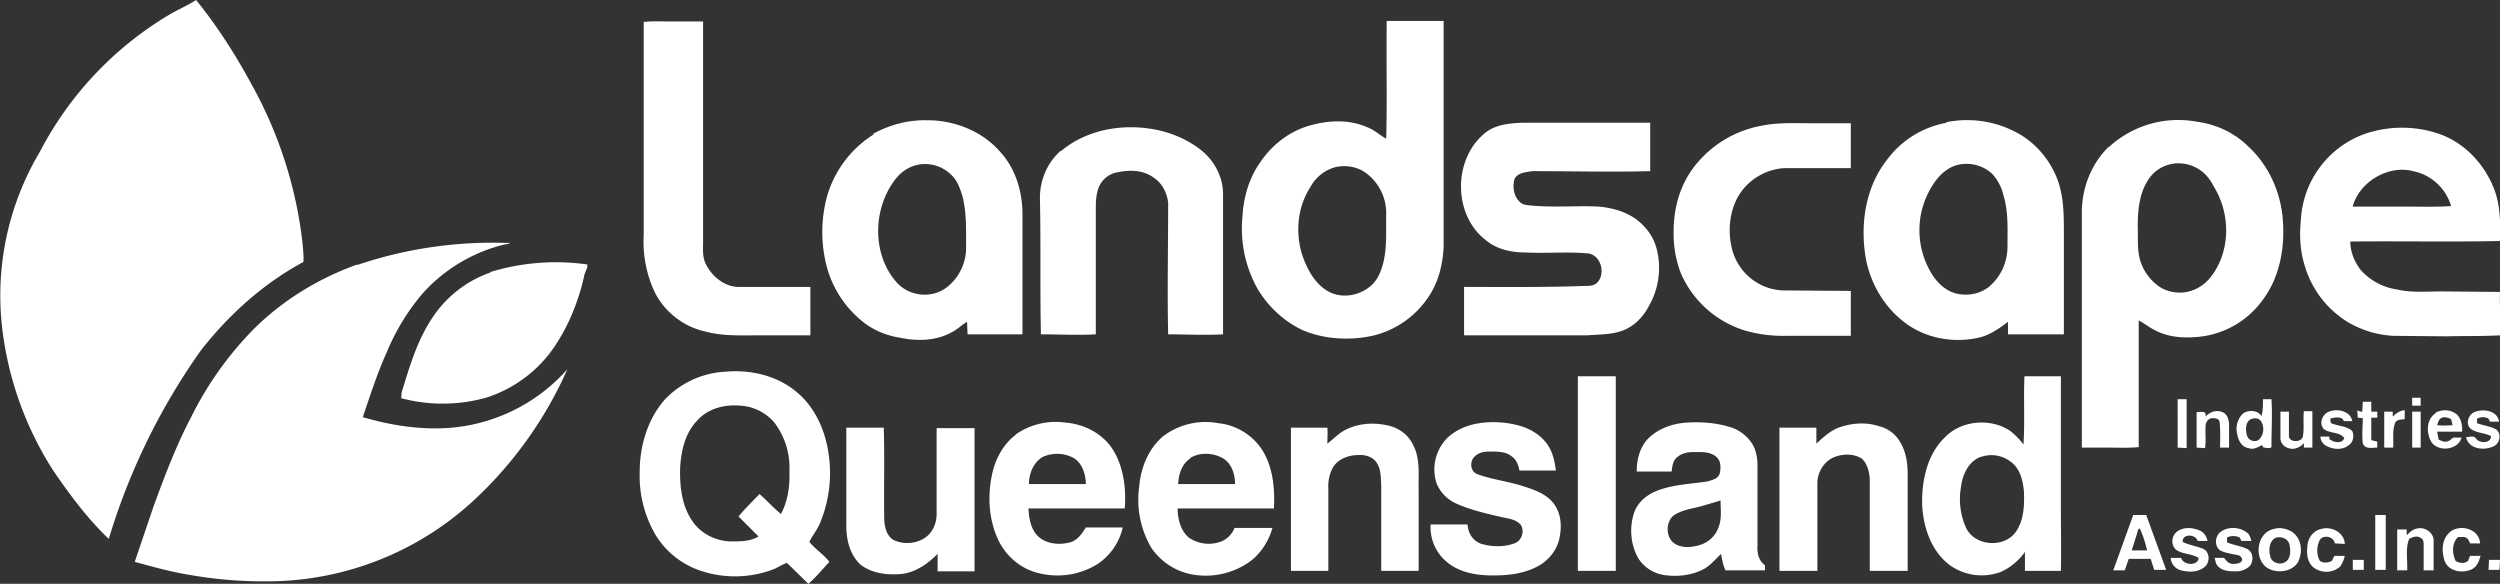<svg viewBox="0 0 501 117" xmlns="http://www.w3.org/2000/svg" fill-rule="evenodd" clip-rule="evenodd" stroke-linejoin="round" stroke-miterlimit="2"><rect x="0" y="0" width="501" height="117" fill="#333333" stroke="none"/><path d="M71.6 53.1a84.7 84.7 0 0130.4-4.4v-.3c.3.6-.5.5-.9.6-6.3 1.5-12.1 5-16.4 9.8a44.2 44.2 0 00-7.2 11.8c-1.9 4.2-3.3 8.6-4.8 13 6.9 2 14.3 3 21.4 1.6A35.2 35.2 0 00113.7 74a80 80 0 01-19 26.5 61 61 0 01-40.7 16 86 86 0 01-16.6-1.4c-3.6-.6-7-1.6-10.4-2.5l3.8-11.2c2.2-6 4.5-12.1 7.5-17.8A68.1 68.1 0 0150.8 66c5.8-5.8 13-10.2 20.8-13zM145.3 74.5c5.1-.5 10.6.8 14.5 4.2 3.7 3.1 5.7 7.9 6.3 12.6a26 26 0 01-1.8 13.6c-.6 1.4-1.5 2.4-2.1 3.7 1.2 1.5 2.9 2.5 4 4-1.4 1.5-2.6 3-4.2 4.4l-4.3-4.2c-.9.3-1.6.8-2.5 1.2-4.5 1.8-9.7 2-14.4.5a16.8 16.8 0 01-9.3-7.1 23.3 23.3 0 01-3.3-12.9c0-5.2 1.6-10.5 5-14.4a18 18 0 0112-5.6zm192.6 10.2c2.8-.2 5.8 0 8.5.8a8 8 0 014.9 3.7c.7 1.3.9 2.8.9 4.2v15.9c-.1 1.5.2 3 1.5 4v1h-7.9c-.5-1-.7-2.2-.9-3.3-1 1-2 2.1-3.2 2.9-2.3 1.3-5 1.7-7.7 1.4a7.5 7.5 0 01-5.8-3.6 11.5 11.5 0 01-.8-8.7c.6-2.1 2.4-3.7 4.3-4.5 3.3-1.4 7-1.5 10.4-2 1-.3 2.1-.5 2.5-1.5.3-1.2.3-2.6-.6-3.4-1.3-1.2-3.2-1-4.9-1-1.2 0-2.4.4-3.2 1.2-.7.7-.8 1.8-.9 2.7h-7c0-2.2.5-4.5 2-6.3 2-2.2 5-3.3 7.9-3.5zm67.6 4.4c.3-4.5 0-9.1.2-13.7h7.3v26.2c0 4.3.1 8.5 0 12.8h-7.2v-3.8a12 12 0 01-4.8 4 11 11 0 01-10.2-1.3c-3.8-2.8-5.4-7.7-5.6-12.2-.1-4.8 1-10 4.5-13.4 3.3-3.5 9.3-4 13.2-1.3 1 .8 1.9 1.7 2.6 2.7zm-202-2a14 14 0 0110.1-2.4c3.8.3 7.6 2.3 9.6 5.7 2 3.4 2.5 7.6 2.2 11.5h-19.3c.1 1.8.4 3.7 1.5 5.1 1.6 2 4.5 2.3 6.8 1.7 1.5-.4 2.4-1.7 3.2-3h7.4a12 12 0 01-5 7.3 15.2 15.2 0 01-11.2 2c-3.8-.7-7-3.2-8.7-6.7-1.9-4-2.2-8.5-1.4-12.7.6-3.3 2.2-6.5 4.9-8.5zm93-2.3c2.8-.4 5.6-.2 8.3.6 2.3.7 4.6 2.2 5.8 4.5.7 1.3 1 2.9 1.2 4.4h-7.3c-.2-1-.6-2.2-1.5-2.8-1.3-1.1-3.1-1-4.8-1-1 0-2 .3-2.7 1-1 1-.9 2.9.5 3.5 2.7 1 5.7 1.4 8.5 2.2 2.5.8 5.4 1.6 7 3.9 1.4 2 1.5 4.5 1 6.8s-2 4.2-4 5.4c-3.1 1.8-6.8 2.1-10.3 2-3-.1-6.2-.8-8.5-2.9a9 9 0 01-3-7.3h7.4c.1 1.7 1 3.3 2.8 3.9 2.1.6 4.6.7 6.8-.2 1.4-.6 1.9-2.7.9-3.8-1-1-2.5-1.1-3.8-1.4-3-.7-6.1-1.4-9-2.7a7.6 7.6 0 01-3.9-4 9 9 0 012.1-9.1c1.8-1.7 4.2-2.7 6.6-3zM233 87.5a14 14 0 0111.1-2.7 12 12 0 018.6 5c2.4 3.5 2.8 8 2.6 12.1H236c0 2.1.6 4.4 2.2 5.8a7 7 0 006.8.7 4.9 4.9 0 002.4-2.6h7.6c-.8 2.8-2.5 5.4-4.9 7a15.3 15.3 0 01-11.3 2.3c-3.2-.6-6.1-2.5-8-5.2a19 19 0 01-2.5-12.4c.3-3.7 1.8-7.5 4.7-10zm-63.4-1.8h7.5c.2 6.1 0 12.3.1 18.5.1 1.6.6 3.6 2.3 4.2 1.8.7 3.9.5 5.5-.4 1.8-1 2.7-3 2.7-5V85.8h7.6v28.7h-7.4V111c-2 2-4.3 3.6-7 4-2.8.3-6 0-8.4-1.8-2.2-2-2.9-5-2.9-7.9V85.7zM465.2 106c2-.6 4.6.7 4.7 3l-2-.1c-.2-1.4-2.3-1.8-3-.7a4.5 4.5 0 000 4.2c.7.5 1.7.4 2.4 0l.5-1h2.1c-.2.8-.5 1.6-1 2.2a4.2 4.2 0 01-5.4 0c-1.1-1-1.3-2.7-1.1-4 0-1.7 1.2-3.3 2.8-3.6zm-29 .6c1.4-1.1 3.3-.9 4.8-.2.8.4 1.2 1.2 1.4 2h-2c-.4-1.4-3.1-1.5-3 .2 1.2.6 2.6.8 3.9 1.3 1.6.5 1.7 2.9.4 3.8-1.3 1-3 1-4.6.6-1.2-.3-2-1.3-2.1-2.5h2.1c.4 1.5 3.4 1.7 3.5 0-1.5-.9-3.3-.7-4.6-1.7-1-1-.8-2.7.2-3.5zm54.4.4c1.8-2.2 6.3-1.2 6.4 1.9h-2c-.2-.5-.4-1-.9-1.2-.5-.2-1 0-1.5-.1-1.3 1.3-1.2 3.3-.5 4.8.8.5 1.8.6 2.5 0l.4-1h2.1c-.3 1-.6 2-1.6 2.6-1.8 1-4.8.6-5.6-1.6-.6-1.8-.6-4 .7-5.4zm-34.9-1c1.3-.4 2.8 0 3.8.7 1.8 1.4 2 4 1 6-1.3 2-4.4 2.3-6.3 1-2.6-2-1.9-7 1.5-7.7zm-10.7.6c1.6-1.2 4-1 5.5.3.4.4.5 1 .7 1.5h-2l-.4-.7a3 3 0 00-2.5 0v1c1.2.5 2.7.7 4 1.3 1.3.6 1.4 2.5.5 3.5-.7.6-1.6 1-2.6 1-1.3 0-2.7 0-3.7-1-.5-.5-.5-1.1-.7-1.7h1.9c.4.5.9 1.2 1.7 1.2.6 0 1.6 0 1.9-.7.1-.5-.3-.8-.6-1-1.3-.3-2.6-.4-3.8-1-1.2-.9-1-2.9.1-3.7zm31-3.4h2.1v11H476v-11zm22.8 9h2.2l-.1 2h-2.2l.1-2zm-16.4-5c.6-.7 1.3-1.2 2.1-1.3 1.4-.3 3 .7 3.2 2.2v6.2h-2v-5.1c0-.5 0-1.1-.6-1.4-.7-.5-1.6-.2-2.3.2-.8 2-.3 4.2-.4 6.3h-2v-8.2h1.9v1zm-55-4h2.7l4 11h-2.4l-.7-2.2h-4.4l-.8 2.3h-2.3l4-11.1zm44.1 9h2.2v2h-2.2v-2zM316.2 88.9V75.4h7.6v39h-7.6V88.9zm-46.7-2.7c2.5-1.3 5.5-1.6 8.3-1 2.3.4 4.4 1.8 5.4 4 1.5 2.8 1 6.2 1.1 9.3v15.9h-7.5v-17c-.1-1.7 0-3.4-1-4.8-.9-1.2-2.4-1.5-3.7-1.4-2 0-4.2.9-5.1 2.7a8 8 0 00-.8 4v16.5h-7.5V85.7h7.3c.1 1 0 2.1 0 3.2 1.2-.9 2.2-2 3.5-2.7zm98.7-.4c2.6-1 5.6-1.3 8.3-.4 1.8.4 3.4 1.6 4.3 3.2 1.2 2 1.5 4.3 1.5 6.5v19.3h-7.6V96c-.1-1.5-.5-3.1-1.6-4.1-1.6-1-3.7-1-5.5-.3-2 .8-3.4 3-3.4 5.2v17.6h-7.6V85.7h7.4v3.2c1.3-1.2 2.6-2.4 4.2-3.1zm87.8 22c-1.3.7-1.4 2.5-1 3.8.2 1 1.6 1.6 2.6 1.2 1.5-.5 1.5-2.4 1.2-3.7-.3-1.2-1.7-1.7-2.8-1.3zm-27.7-1l-1.1 3.5h3.1c-.4-1.5-.8-3-1.5-4.4-.4.1-.4.6-.5.9zm-87.2-5.4c-1.8.5-3.7.7-5.4 1.7-2 1.2-2 4.7 0 5.9 1.5.9 3.4.7 5 .2 1.6-.5 3-1.7 3.6-3.3.8-1.8.5-3.7.5-5.6l-3.7 1.1zm56-9.9c-2.5.8-3.8 3.5-4.1 6a14 14 0 001.1 8.5c2 3.6 7.8 3.8 10 .4 1.5-2.3 1.6-5.2 1.5-7.9-.2-2.2-.8-4.7-2.7-6a6.3 6.3 0 00-5.7-1zm-257.4-7.2c-2.4 2.5-3.2 6-3.4 9.4-.1 3.7.3 7.7 2.5 10.8 1.7 2.5 4.8 4 7.8 4 1.8 0 3.8 0 5.4-1l-4-4c1.3-1.6 2.8-3 4.2-4.5 1.5 1.3 2.8 2.8 4.3 4 1.4-2.6 1.8-5.6 1.7-8.5a15 15 0 00-3-9.8 9.7 9.7 0 00-6.7-3.4c-3.2-.3-6.6.5-8.8 3zm98.8 7.6c-1.7 1.1-2.3 3.2-2.4 5.1h11.4c0-2-.7-4.2-2.5-5.2-2-1.1-4.6-1.2-6.5 0zm-29.6-.3c-1.8 1.1-2.7 3.3-2.7 5.4h11.4c0-2-.8-4.5-2.8-5.4a7 7 0 00-5.9 0zm244.3-8.2c.3-1.1.3-2.3.3-3.4h1.7c.2 3 0 6.1 0 9.2.2.9-1 .5-1.6.5l-.3-.5c-.8.4-1.7 1-2.7.6-1.4-.2-2.1-1.6-2.3-3-.3-1.3.1-3 1.3-4 1.1-.7 2.9-.6 3.6.6zm12.3 2.3c-.8-1.1.1-3 1.5-3.3 1.6-.5 4 0 4.4 2h-1.7c-.3-1-1.8-.8-2.7-.5 0 .3 0 1 .4 1 1.3.5 3 .5 4 1.5.4 1 .2 2.2-.7 2.8-1.2 1-2.9.9-4.2.3a2.3 2.3 0 01-1.5-2h1.8v.5c1 .7 2.5 1 3-.2-1-1.4-3.1-.8-4.3-2zm22.6-3c1.3-.7 3-.7 4.3.4.8.8 1.1 2.2 1 3.4h-5l.3 1.6c.5.2 1 .5 1.5.4.6 0 1-.5 1.4-.8h1.7c-.7 2.6-5 3-6.2.6-.9-1.8-.8-4.3 1-5.5zm-31.2-.2h1.8v4.7c-.2 1.5 2.6 1.6 2.8.2.3-1.6 0-3.3.2-5h1.7v7.3h-1.7v-.9c-.8.9-2 1.4-3.1 1-1-.3-1.6-1.1-1.6-2v-5.3zm39.2 0c1.7-.6 4.4-.2 4.7 2H499l-.3-.6c-.7-.4-1.5-.4-2.3 0v.9c1.3.5 2.7.6 3.9 1.3 1 .9.7 2.7-.5 3.3-2 1-5.1.6-5.6-1.8.7 0 1.6-.4 2 .3.7 1 3 1 3-.5-1.3-.7-3-.6-4.1-1.5-1.1-1-.4-3 1-3.4zm-54 .9c.8-.9 2.1-1.3 3.3-.8 1 .4 1.3 1.6 1.3 2.6v4.5h-1.8c0-1.7.1-3.4-.1-5.1 0-.7-.9-.8-1.4-.8-.8 0-1.3.7-1.4 1.4-.1 1.5.1 3-.1 4.6l-1.7-.1v-7.1c.7 0 2-.4 1.8.8zm-5.7 6.3V80h1.8v9.8l-1.8-.1zm37.1-9.2h1.7v2h1.2v1.2h-1.2v4.5l1.2.3v1.2c-1 0-2.5.4-2.9-.9-.2-1.7 0-3.4 0-5l-1-.1-.1-1.5c.3.2.6.3 1 .3l.1-2zm-50.9-51a20.5 20.5 0 0117.7-5.1c3.8.5 7.5 2.2 10.3 5 3.8 3.5 6.2 8.5 6.8 13.8.6 5.7-.3 11.9-3.8 16.7a18 18 0 01-13 7.6c-3 .3-6 .1-8.7-1.3-1.2-.6-2.2-1.4-3.3-2v25.4c-2.1.2-4.2.1-6.2.1h-5.2V42.2c.1-4.8 2-9.5 5.4-12.8zm60.8 53h1.7v7.2h-1.7v-7.2zm-5.6 0h1.7v1c.7-.7 1.4-1.2 2.4-1.3V84c-.7.1-1.8 0-2 1-.5 1.5-.2 3.1-.3 4.7h-1.8v-7.3zM451.1 84c-1.2.6-1.1 2.2-.8 3.3.3 1 1.7 1.5 2.5.7.9-1 1-2.5.3-3.6-.4-.6-1.3-.7-2-.4zm37.2 1.2c1 .1 2.2.1 3.2 0l-.3-1.2c-.6-.3-1.2-.5-1.8-.3-.7.2-.8 1-1 1.5zm-5-5.5h1.8v1.6h-1.7v-1.6zM175 26.8c3.3-1.8 7-2.8 10.9-2.7 5.4 0 11 2.2 14.6 6.4 3 3.3 4.3 7.7 4.4 12V67h-11l-.1-2.5c-1.2.7-2 1.6-3.3 2.2-3 1.6-6.7 1.7-10 1-2.7-.4-5.2-1.4-7.3-3a21.1 21.1 0 01-7.5-11.2 27.3 27.3 0 010-14c1.4-5.1 4.8-9.7 9.3-12.5zm215-2.3a21 21 0 0115.4 2.8 18 18 0 017.2 9.5c1 3.2 1 6.7 1 10V67h-11.2v-2.5c-2 1.5-4 2.9-6.5 3.3-5.3 1-11-.3-15.1-3.9-4-3.4-6.5-8.4-7.1-13.5-.8-6.4.4-13.2 4.4-18.3a19 19 0 0112-7.5zM278 4.2h11.3v45.4c-.2 3.6-1.1 7.1-3.1 10a18.5 18.5 0 01-11.2 7.7c-4.7 1-9.9.7-14.3-1.3-3.8-1.9-7-5-9-8.7a24.7 24.7 0 01-2.7-14c.2-3.7 1.3-7.6 3.5-10.7 2.4-3.6 6-6.4 10.2-7.5 3.6-1 7.7-1.2 11.3.4 1.4.5 2.5 1.6 3.8 2.3.2-7.8 0-15.7.1-23.6zm196 22.6a23 23 0 0115 .1c4.7 1.7 8.5 5.6 10.5 10.2 1.6 3.5 1.6 7.5 1.5 11.2-10 .2-20 0-30 .1 0 2 .8 4 2 5.6a12 12 0 007.3 4c3 .7 6 .4 9 .4l11.7.1c-.1 3 .2 5.8 0 8.7-3.6.2-7.1.1-10.7.2l-10.7-.1a20 20 0 01-9-2.7 19.7 19.7 0 01-8.8-11.6c-.9-2.9-1-6-.7-9A19.4 19.4 0 01474 26.8zM353 25.2c3.4-.7 6.9-.5 10.3-.5h7.6v9h-13.3c-4.1.2-8 2.8-9.7 6.5-1.4 3-1.6 6.5-.8 9.7a11 11 0 0010 8.3l13.8.1v9h-13a28 28 0 01-8-1 20.6 20.6 0 01-13-11.4 21.8 21.8 0 01-1.5-8.6c0-4.7 1.3-9.3 4.2-13a22 22 0 0113.4-8.1zM297.2 27c2.1-2 5.1-2.3 7.9-2.4h25.6v9.7c-7.9.2-15.7 0-23.6 0-1.3.2-3 .3-3.6 1.6-.4 1.5-.2 3.3 1 4.5.6.7 1.6.7 2.5.8 4.5.4 9 0 13.4.2 3.3.3 6.8 1.4 9.1 4a10 10 0 012.5 4.5c1 3.8.4 8-1.5 11.3-1.1 2.2-2.9 4.1-5.2 5-2.3.9-4.8.8-7.2 1h-24.7v-9.7c8 0 16.1.1 24.2-.2.9 0 2 0 2.6-.8 1.5-1.7.7-5.2-1.8-5.7-4.1-.4-8.3 0-12.5-.2-3 0-6-.6-8.3-2.6-6.3-5-6.4-15.7-.4-21zM129 4.4c1.8-.2 3.6-.1 5.3-.1h6.6v44c0 1.6-.2 3.4.7 4.9 1.3 2.4 3.8 4.4 6.7 4.3h14.1v9.7h-10.2c-3.7 0-7.4.2-11-.8-4.4-1-8.3-4.1-10.2-8.3a23.8 23.8 0 01-2-11V4.4zm83.6 25.9c3.9-3.3 9-4.8 14-4.8s10 1.4 14 4.5c2.7 2.1 4.5 5.4 4.5 8.9V67c-3.6.2-7.3 0-11 0-.2-8.7 0-17.5 0-26.3-.2-2-1.2-4-2.9-5.1-2-1.5-4.7-1.6-7.1-1.1a5 5 0 00-3.9 3c-.5 1.3-.6 2.7-.6 4v25.5c-3.7.2-7.4 0-11 0-.2-9.1 0-18.2-.2-27.4 0-3.5 1.5-7.1 4.2-9.4zm55 3.2c-2.2.6-4 2.1-5 4-2.6 4-3 9-1.7 13.4 1 3 2.6 6 5.3 7.5 3.4 1.9 8.2.4 10-3 2-3.9 1.5-8.4 1.6-12.6a10 10 0 00-4.6-8.5 7.8 7.8 0 00-5.6-.8zm124.5-.4c-2.7.8-4.5 3.2-5.7 5.6a16.7 16.7 0 00.8 16.3c1.2 1.9 3 3.5 5.2 3.9 2 .4 4.2 0 5.9-1.2 2.6-2 4-5.1 4-8.3 0-3.4.2-7-.8-10.2a9.4 9.4 0 00-2.3-4.4 7.6 7.6 0 00-7.1-1.7zM184 33a7.6 7.6 0 00-4.3 2.6c-4.8 5.8-5.1 15.3 0 21 2.5 2.8 7 3.3 10 1 2.5-1.9 4-5 3.9-8.2 0-3.4.1-6.8-.7-10-.5-1.6-1-3.2-2.3-4.4a7.5 7.5 0 00-6.6-2zm250.6 0a7.1 7.1 0 00-4.2 3.2c-1.7 2.7-2 6-2 9.2.1 2.5-.2 5 .7 7.4a10 10 0 003.7 4.7 7.6 7.6 0 008 0c1.7-1 2.9-2.7 3.8-4.5 2.4-5 1.9-11-1-15.7-.8-1.6-2-3-3.7-3.8-1.6-.8-3.6-1-5.3-.5zm36.9 8.4h10.7c3 0 6 .1 9-.1a10 10 0 00-7.6-7c-5-1.3-10.7 2.1-12.1 7z" fill="#fff" fill-rule="nonzero"/><path d="M98.3 54.5a45 45 0 0119.4-1.5v.6c-.3.7-.6 1.3-.7 2-1.1 4.8-3 9.5-5.7 13.6a26.1 26.1 0 01-13.9 10.5 32.3 32.3 0 01-17 .1l.1-1.2c1.6-5.2 3.1-10.4 6.2-15a23 23 0 0111.6-9zM34 2.9c1.7-1 3.6-1.8 5.3-2.9 4.2 5.2 7.8 10.8 11 16.7a85.1 85.1 0 0110.3 31.8c.1 1.3.3 2.6.2 4-8 4.3-15 10.6-20.6 17.8A129.9 129.9 0 0021.8 108c-4.2-4-7.7-8.7-11-13.5A67.3 67.3 0 01.6 67 56.3 56.3 0 018 30.4 69 69 0 0134 2.9z" fill="#fff" fill-rule="nonzero"/></svg>